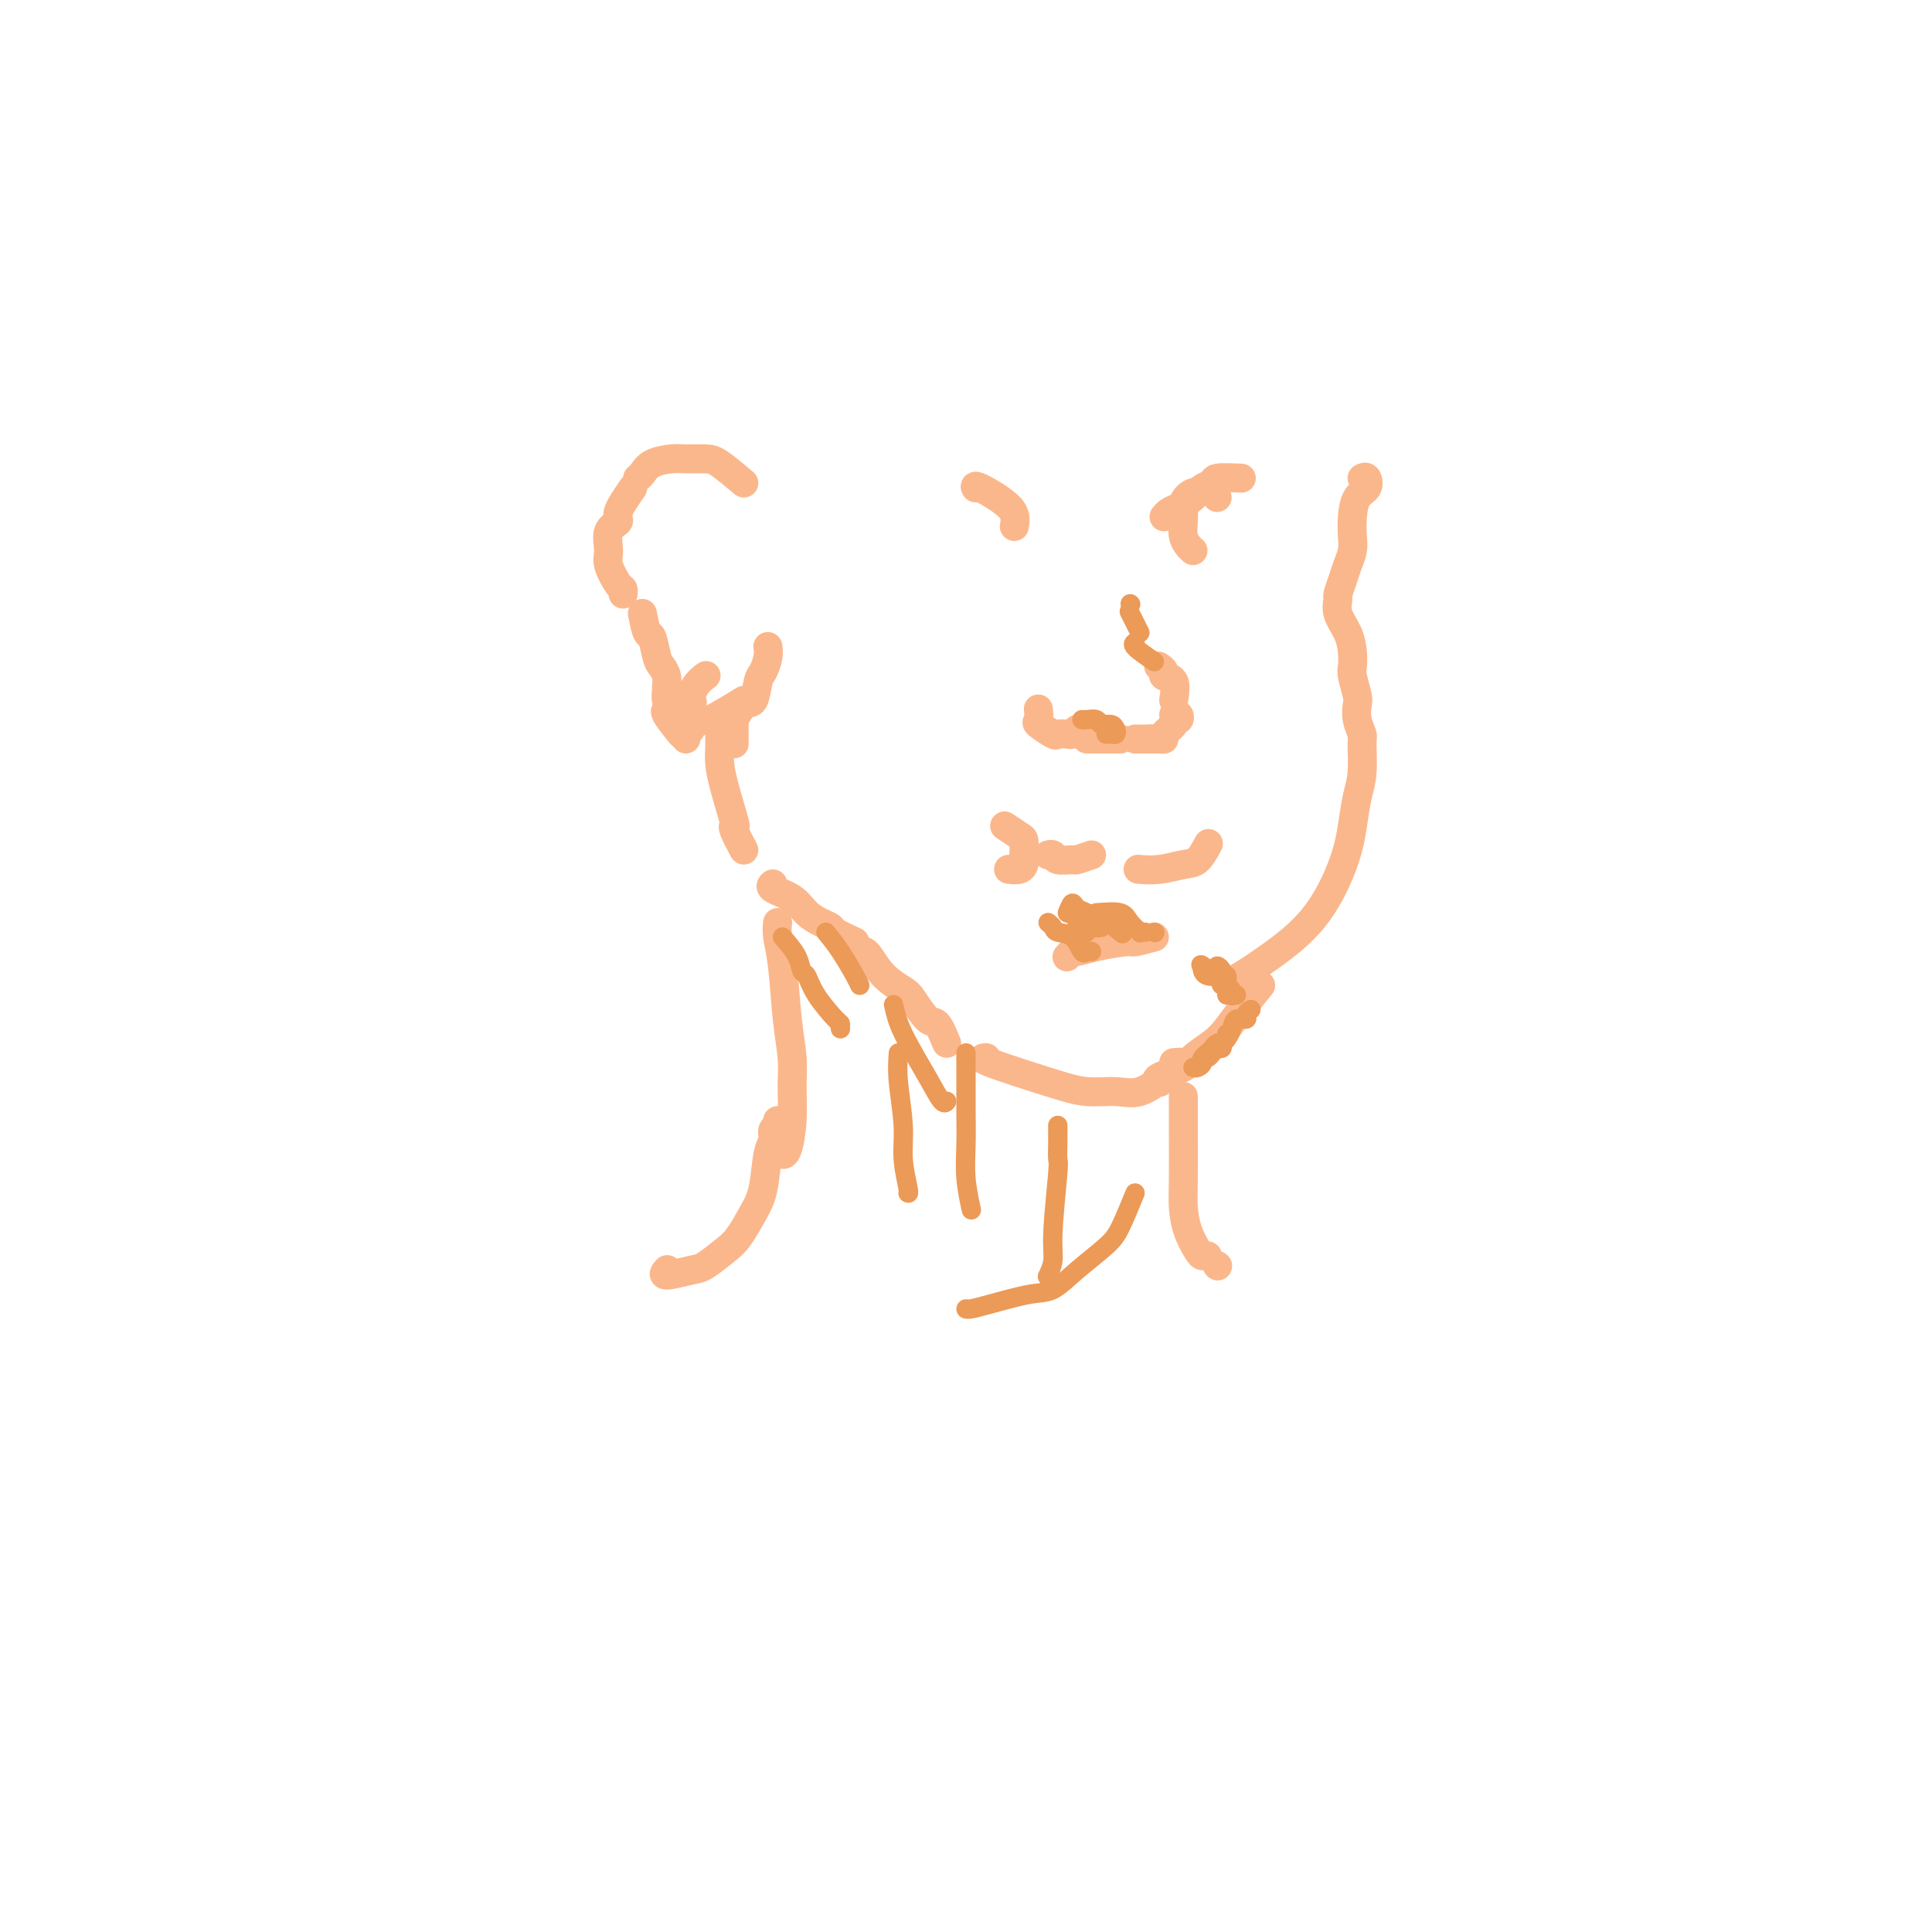 <svg viewBox='0 0 400 400' version='1.1' xmlns='http://www.w3.org/2000/svg' xmlns:xlink='http://www.w3.org/1999/xlink'><g fill='none' stroke='#FBB78C' stroke-width='6' stroke-linecap='round' stroke-linejoin='round'><path d='M282,99c0.370,-0.191 0.740,-0.382 1,0c0.260,0.382 0.410,1.337 0,2c-0.410,0.663 -1.381,1.034 -2,2c-0.619,0.966 -0.887,2.526 -1,4c-0.113,1.474 -0.073,2.861 0,4c0.073,1.139 0.178,2.030 0,3c-0.178,0.970 -0.638,2.019 -1,3c-0.362,0.981 -0.626,1.893 -1,3c-0.374,1.107 -0.857,2.410 -1,3c-0.143,0.590 0.053,0.466 0,1c-0.053,0.534 -0.355,1.727 0,3c0.355,1.273 1.367,2.628 2,4c0.633,1.372 0.888,2.761 1,4c0.112,1.239 0.082,2.326 0,3c-0.082,0.674 -0.214,0.934 0,2c0.214,1.066 0.775,2.940 1,4c0.225,1.060 0.114,1.308 0,2c-0.114,0.692 -0.230,1.828 0,3c0.230,1.172 0.805,2.380 1,3c0.195,0.620 0.010,0.653 0,2c-0.010,1.347 0.154,4.010 0,6c-0.154,1.990 -0.626,3.309 -1,5c-0.374,1.691 -0.649,3.756 -1,6c-0.351,2.244 -0.777,4.668 -2,8c-1.223,3.332 -3.242,7.572 -6,11c-2.758,3.428 -6.255,6.042 -9,8c-2.745,1.958 -4.739,3.258 -6,4c-1.261,0.742 -1.789,0.926 -2,1c-0.211,0.074 -0.106,0.037 0,0'/><path d='M261,204c-1.411,1.730 -2.822,3.460 -4,5c-1.178,1.540 -2.124,2.888 -3,4c-0.876,1.112 -1.681,1.986 -3,3c-1.319,1.014 -3.152,2.167 -4,3c-0.848,0.833 -0.712,1.347 -2,2c-1.288,0.653 -4.001,1.445 -5,2c-0.999,0.555 -0.286,0.873 0,1c0.286,0.127 0.143,0.064 0,0'/><path d='M243,220c0.900,-0.077 1.800,-0.154 2,0c0.200,0.154 -0.300,0.540 -1,1c-0.700,0.460 -1.600,0.995 -3,2c-1.400,1.005 -3.302,2.479 -5,3c-1.698,0.521 -3.194,0.087 -5,0c-1.806,-0.087 -3.923,0.173 -6,0c-2.077,-0.173 -4.113,-0.778 -8,-2c-3.887,-1.222 -9.623,-3.060 -12,-4c-2.377,-0.940 -1.393,-0.983 -1,-1c0.393,-0.017 0.197,-0.009 0,0'/><path d='M196,216c-0.701,-1.687 -1.401,-3.374 -2,-4c-0.599,-0.626 -1.095,-0.192 -2,-1c-0.905,-0.808 -2.218,-2.857 -3,-4c-0.782,-1.143 -1.033,-1.378 -2,-2c-0.967,-0.622 -2.651,-1.631 -4,-3c-1.349,-1.369 -2.363,-3.099 -3,-4c-0.637,-0.901 -0.896,-0.972 -1,-1c-0.104,-0.028 -0.052,-0.014 0,0'/><path d='M177,195c-1.618,-0.752 -3.236,-1.503 -4,-2c-0.764,-0.497 -0.675,-0.738 -1,-1c-0.325,-0.262 -1.064,-0.543 -2,-1c-0.936,-0.457 -2.068,-1.089 -3,-2c-0.932,-0.911 -1.662,-2.100 -3,-3c-1.338,-0.900 -3.283,-1.512 -4,-2c-0.717,-0.488 -0.205,-0.854 0,-1c0.205,-0.146 0.102,-0.073 0,0'/><path d='M154,176c-0.831,-1.560 -1.662,-3.120 -2,-4c-0.338,-0.880 -0.181,-1.078 0,-1c0.181,0.078 0.388,0.434 0,-1c-0.388,-1.434 -1.372,-4.658 -2,-7c-0.628,-2.342 -0.900,-3.803 -1,-5c-0.100,-1.197 -0.027,-2.130 0,-3c0.027,-0.870 0.008,-1.677 0,-2c-0.008,-0.323 -0.004,-0.161 0,0'/><path d='M239,194c-1.615,0.444 -3.231,0.889 -4,1c-0.769,0.111 -0.693,-0.110 -2,0c-1.307,0.110 -3.997,0.552 -6,1c-2.003,0.448 -3.321,0.904 -4,1c-0.679,0.096 -0.721,-0.166 -1,0c-0.279,0.166 -0.794,0.762 -1,1c-0.206,0.238 -0.103,0.119 0,0'/><path d='M250,175c0.168,-0.318 0.335,-0.635 0,0c-0.335,0.635 -1.173,2.223 -2,3c-0.827,0.777 -1.644,0.744 -3,1c-1.356,0.256 -3.250,0.800 -5,1c-1.750,0.200 -3.357,0.057 -4,0c-0.643,-0.057 -0.321,-0.029 0,0'/><path d='M226,177c-1.240,0.431 -2.479,0.862 -3,1c-0.521,0.138 -0.322,-0.015 -1,0c-0.678,0.015 -2.233,0.200 -3,0c-0.767,-0.200 -0.745,-0.785 -1,-1c-0.255,-0.215 -0.787,-0.062 -1,0c-0.213,0.062 -0.106,0.031 0,0'/><path d='M208,171c1.155,0.778 2.310,1.556 3,2c0.690,0.444 0.915,0.553 1,1c0.085,0.447 0.029,1.230 0,2c-0.029,0.770 -0.033,1.527 0,2c0.033,0.473 0.102,0.663 0,1c-0.102,0.337 -0.373,0.822 -1,1c-0.627,0.178 -1.608,0.051 -2,0c-0.392,-0.051 -0.196,-0.025 0,0'/><path d='M227,153c-0.941,0.000 -1.882,0.000 -2,0c-0.118,0.000 0.586,0.000 1,0c0.414,0.000 0.538,0.000 1,0c0.462,-0.000 1.262,0.000 2,0c0.738,0.000 1.414,0.000 2,0c0.586,0.000 1.081,0.000 1,0c-0.081,0.000 -0.737,0.000 -1,0c-0.263,0.000 -0.131,0.000 0,0'/><path d='M235,153c1.185,0.000 2.370,0.000 3,0c0.630,0.000 0.705,0.000 1,0c0.295,0.000 0.810,0.000 1,0c0.190,-0.000 0.054,0.000 0,0c-0.054,0.000 -0.027,0.000 0,0'/><path d='M238,153c0.715,-0.016 1.430,-0.033 2,0c0.570,0.033 0.993,0.115 1,0c0.007,-0.115 -0.404,-0.427 0,-1c0.404,-0.573 1.621,-1.407 2,-2c0.379,-0.593 -0.081,-0.943 0,-1c0.081,-0.057 0.702,0.181 1,0c0.298,-0.181 0.273,-0.779 0,-1c-0.273,-0.221 -0.792,-0.063 -1,0c-0.208,0.063 -0.104,0.032 0,0'/><path d='M243,145c0.234,-1.600 0.469,-3.199 0,-4c-0.469,-0.801 -1.641,-0.802 -2,-1c-0.359,-0.198 0.096,-0.592 0,-1c-0.096,-0.408 -0.742,-0.831 -1,-1c-0.258,-0.169 -0.129,-0.085 0,0'/><path d='M223,151c-0.368,0.419 -0.737,0.837 -1,1c-0.263,0.163 -0.421,0.070 -1,0c-0.579,-0.070 -1.581,-0.117 -2,0c-0.419,0.117 -0.256,0.399 -1,0c-0.744,-0.399 -2.395,-1.478 -3,-2c-0.605,-0.522 -0.163,-0.487 0,-1c0.163,-0.513 0.047,-1.575 0,-2c-0.047,-0.425 -0.023,-0.212 0,0'/><path d='M161,191c-0.091,0.867 -0.182,1.734 0,3c0.182,1.266 0.638,2.930 1,6c0.362,3.070 0.630,7.544 1,11c0.370,3.456 0.842,5.893 1,8c0.158,2.107 0.004,3.885 0,6c-0.004,2.115 0.143,4.567 0,7c-0.143,2.433 -0.577,4.847 -1,6c-0.423,1.153 -0.835,1.044 -1,1c-0.165,-0.044 -0.082,-0.022 0,0'/><path d='M245,228c0.000,-0.489 0.000,-0.978 0,-1c-0.000,-0.022 -0.001,0.422 0,1c0.001,0.578 0.002,1.291 0,2c-0.002,0.709 -0.008,1.416 0,4c0.008,2.584 0.029,7.046 0,10c-0.029,2.954 -0.109,4.399 0,6c0.109,1.601 0.408,3.357 1,5c0.592,1.643 1.478,3.172 2,4c0.522,0.828 0.679,0.954 1,1c0.321,0.046 0.806,0.013 1,0c0.194,-0.013 0.097,-0.007 0,0'/><path d='M252,262c0.000,0.000 0.100,0.100 0.1,0.1'/><path d='M161,233c-0.032,-0.519 -0.064,-1.038 0,-1c0.064,0.038 0.225,0.631 0,1c-0.225,0.369 -0.836,0.512 -1,1c-0.164,0.488 0.119,1.320 0,2c-0.119,0.680 -0.638,1.206 -1,3c-0.362,1.794 -0.566,4.855 -1,7c-0.434,2.145 -1.100,3.372 -2,5c-0.900,1.628 -2.036,3.656 -3,5c-0.964,1.344 -1.757,2.003 -3,3c-1.243,0.997 -2.935,2.334 -4,3c-1.065,0.666 -1.502,0.663 -3,1c-1.498,0.337 -4.057,1.014 -5,1c-0.943,-0.014 -0.269,-0.718 0,-1c0.269,-0.282 0.135,-0.141 0,0'/><path d='M152,154c-0.001,-0.753 -0.002,-1.505 0,-2c0.002,-0.495 0.006,-0.732 0,-1c-0.006,-0.268 -0.023,-0.565 0,-1c0.023,-0.435 0.086,-1.006 0,-1c-0.086,0.006 -0.322,0.589 0,0c0.322,-0.589 1.200,-2.349 2,-3c0.800,-0.651 1.521,-0.192 2,-1c0.479,-0.808 0.717,-2.882 1,-4c0.283,-1.118 0.612,-1.279 1,-2c0.388,-0.721 0.835,-2.002 1,-3c0.165,-0.998 0.047,-1.714 0,-2c-0.047,-0.286 -0.024,-0.143 0,0'/><path d='M154,100c-1.878,-1.576 -3.756,-3.152 -5,-4c-1.244,-0.848 -1.853,-0.967 -3,-1c-1.147,-0.033 -2.833,0.019 -4,0c-1.167,-0.019 -1.815,-0.110 -3,0c-1.185,0.110 -2.905,0.421 -4,1c-1.095,0.579 -1.564,1.425 -2,2c-0.436,0.575 -0.839,0.879 -1,1c-0.161,0.121 -0.081,0.061 0,0'/><path d='M131,101c-1.330,1.919 -2.659,3.838 -3,5c-0.341,1.162 0.308,1.565 0,2c-0.308,0.435 -1.571,0.900 -2,2c-0.429,1.100 -0.024,2.834 0,4c0.024,1.166 -0.333,1.763 0,3c0.333,1.237 1.357,3.115 2,4c0.643,0.885 0.904,0.777 1,1c0.096,0.223 0.027,0.778 0,1c-0.027,0.222 -0.014,0.111 0,0'/><path d='M133,127c0.334,1.686 0.668,3.371 1,4c0.332,0.629 0.663,0.200 1,1c0.337,0.800 0.679,2.828 1,4c0.321,1.172 0.622,1.490 1,2c0.378,0.510 0.832,1.214 1,2c0.168,0.786 0.048,1.653 0,2c-0.048,0.347 -0.024,0.173 0,0'/><path d='M138,143c-0.083,0.845 -0.167,1.690 0,2c0.167,0.310 0.583,0.083 1,0c0.417,-0.083 0.833,-0.024 1,0c0.167,0.024 0.083,0.012 0,0'/><path d='M138,143c2.128,0.770 4.255,1.541 5,2c0.745,0.459 0.107,0.608 0,0c-0.107,-0.608 0.317,-1.971 1,-3c0.683,-1.029 1.624,-1.722 2,-2c0.376,-0.278 0.188,-0.139 0,0'/><path d='M154,145c-2.795,1.714 -5.590,3.429 -7,4c-1.410,0.571 -1.436,-0.001 -2,0c-0.564,0.001 -1.668,0.575 -2,1c-0.332,0.425 0.107,0.702 0,1c-0.107,0.298 -0.760,0.619 -1,1c-0.240,0.381 -0.069,0.823 0,1c0.069,0.177 0.034,0.088 0,0'/><path d='M141,152c-1.267,-1.578 -2.533,-3.156 -3,-4c-0.467,-0.844 -0.133,-0.956 0,-1c0.133,-0.044 0.067,-0.022 0,0'/><path d='M210,109c0.226,-1.238 0.452,-2.476 -1,-4c-1.452,-1.524 -4.583,-3.333 -6,-4c-1.417,-0.667 -1.119,-0.190 -1,0c0.119,0.190 0.060,0.095 0,0'/><path d='M247,114c-0.310,-0.264 -0.620,-0.528 -1,-1c-0.380,-0.472 -0.830,-1.153 -1,-2c-0.170,-0.847 -0.060,-1.860 0,-3c0.060,-1.140 0.069,-2.407 0,-3c-0.069,-0.593 -0.214,-0.513 0,-1c0.214,-0.487 0.789,-1.543 2,-2c1.211,-0.457 3.057,-0.315 4,0c0.943,0.315 0.984,0.804 1,1c0.016,0.196 0.008,0.098 0,0'/><path d='M257,99c-2.050,-0.095 -4.100,-0.190 -5,0c-0.900,0.190 -0.650,0.667 -1,1c-0.350,0.333 -1.299,0.524 -2,1c-0.701,0.476 -1.155,1.238 -2,2c-0.845,0.762 -2.082,1.524 -3,2c-0.918,0.476 -1.516,0.667 -2,1c-0.484,0.333 -0.852,0.810 -1,1c-0.148,0.190 -0.074,0.095 0,0'/></g>
<g fill='none' stroke='#EC9A57' stroke-width='4' stroke-linecap='round' stroke-linejoin='round'><path d='M239,137c-1.689,-1.156 -3.378,-2.311 -4,-3c-0.622,-0.689 -0.178,-0.911 0,-1c0.178,-0.089 0.089,-0.044 0,0'/><path d='M236,131c-0.833,-1.667 -1.667,-3.333 -2,-4c-0.333,-0.667 -0.167,-0.333 0,0'/><path d='M234,125c0.000,0.000 0.100,0.100 0.1,0.1'/><path d='M217,191c0.386,0.315 0.772,0.631 1,1c0.228,0.369 0.300,0.793 1,1c0.700,0.207 2.030,0.199 3,1c0.970,0.801 1.580,2.411 2,3c0.420,0.589 0.652,0.159 1,0c0.348,-0.159 0.814,-0.045 1,0c0.186,0.045 0.093,0.023 0,0'/><path d='M221,189c0.868,0.303 1.735,0.607 2,1c0.265,0.393 -0.073,0.876 0,1c0.073,0.124 0.556,-0.111 1,0c0.444,0.111 0.850,0.568 1,1c0.150,0.432 0.043,0.838 0,1c-0.043,0.162 -0.021,0.081 0,0'/><path d='M221,189c0.364,-0.935 0.729,-1.869 1,-2c0.271,-0.131 0.450,0.543 1,1c0.550,0.457 1.472,0.697 2,1c0.528,0.303 0.664,0.670 1,1c0.336,0.330 0.874,0.625 1,1c0.126,0.375 -0.158,0.832 0,1c0.158,0.168 0.760,0.048 1,0c0.240,-0.048 0.120,-0.024 0,0'/><path d='M227,189c2.113,1.690 4.226,3.381 5,4c0.774,0.619 0.208,0.167 0,0c-0.208,-0.167 -0.060,-0.048 0,0c0.060,0.048 0.030,0.024 0,0'/><path d='M227,189c1.950,-0.166 3.899,-0.332 5,0c1.101,0.332 1.353,1.161 2,2c0.647,0.839 1.689,1.689 2,2c0.311,0.311 -0.109,0.084 0,0c0.109,-0.084 0.745,-0.024 1,0c0.255,0.024 0.127,0.012 0,0'/><path d='M239,193c0.000,0.000 0.100,0.100 0.1,0.1'/><path d='M162,194c1.177,1.359 2.354,2.718 3,4c0.646,1.282 0.762,2.486 1,3c0.238,0.514 0.600,0.338 1,1c0.400,0.662 0.839,2.164 2,4c1.161,1.836 3.043,4.008 4,5c0.957,0.992 0.988,0.806 1,1c0.012,0.194 0.003,0.770 0,1c-0.003,0.230 -0.002,0.115 0,0'/><path d='M171,193c0.958,1.185 1.917,2.369 3,4c1.083,1.631 2.292,3.708 3,5c0.708,1.292 0.917,1.798 1,2c0.083,0.202 0.042,0.101 0,0'/><path d='M185,208c0.362,1.668 0.724,3.337 2,6c1.276,2.663 3.466,6.322 5,9c1.534,2.678 2.413,4.375 3,5c0.587,0.625 0.882,0.179 1,0c0.118,-0.179 0.059,-0.089 0,0'/><path d='M235,247c-1.076,2.626 -2.153,5.252 -3,7c-0.847,1.748 -1.465,2.619 -3,4c-1.535,1.381 -3.987,3.274 -6,5c-2.013,1.726 -3.587,3.286 -5,4c-1.413,0.714 -2.666,0.584 -5,1c-2.334,0.416 -5.749,1.380 -8,2c-2.251,0.620 -3.337,0.898 -4,1c-0.663,0.102 -0.904,0.029 -1,0c-0.096,-0.029 -0.048,-0.015 0,0'/><path d='M219,233c0.009,1.356 0.017,2.711 0,4c-0.017,1.289 -0.061,2.510 0,3c0.061,0.490 0.226,0.247 0,3c-0.226,2.753 -0.844,8.501 -1,12c-0.156,3.499 0.150,4.750 0,6c-0.150,1.250 -0.757,2.500 -1,3c-0.243,0.500 -0.121,0.250 0,0'/><path d='M200,218c0.002,1.489 0.004,2.978 0,5c-0.004,2.022 -0.015,4.577 0,7c0.015,2.423 0.057,4.716 0,7c-0.057,2.284 -0.211,4.561 0,7c0.211,2.439 0.788,5.041 1,6c0.212,0.959 0.061,0.274 0,0c-0.061,-0.274 -0.030,-0.137 0,0'/><path d='M186,218c-0.121,1.682 -0.243,3.365 0,6c0.243,2.635 0.850,6.223 1,9c0.150,2.777 -0.156,4.744 0,7c0.156,2.256 0.773,4.800 1,6c0.227,1.200 0.065,1.057 0,1c-0.065,-0.057 -0.032,-0.029 0,0'/><path d='M254,206c0.105,-1.236 0.209,-2.472 0,-3c-0.209,-0.528 -0.732,-0.348 -1,0c-0.268,0.348 -0.282,0.863 0,1c0.282,0.137 0.861,-0.106 1,0c0.139,0.106 -0.163,0.559 0,1c0.163,0.441 0.791,0.871 1,1c0.209,0.129 -0.001,-0.042 0,0c0.001,0.042 0.211,0.296 0,0c-0.211,-0.296 -0.845,-1.141 -1,-2c-0.155,-0.859 0.168,-1.730 0,-2c-0.168,-0.270 -0.828,0.061 -1,0c-0.172,-0.061 0.144,-0.513 0,-1c-0.144,-0.487 -0.746,-1.009 -1,-1c-0.254,0.009 -0.159,0.549 0,1c0.159,0.451 0.383,0.811 0,1c-0.383,0.189 -1.372,0.205 -2,0c-0.628,-0.205 -0.894,-0.630 -1,-1c-0.106,-0.370 -0.053,-0.685 0,-1'/><path d='M249,200c-0.765,-0.375 -0.176,-0.312 0,0c0.176,0.312 -0.059,0.872 0,1c0.059,0.128 0.412,-0.177 1,0c0.588,0.177 1.410,0.835 2,1c0.590,0.165 0.947,-0.163 1,0c0.053,0.163 -0.197,0.818 0,1c0.197,0.182 0.841,-0.109 1,0c0.159,0.109 -0.167,0.618 0,1c0.167,0.382 0.828,0.639 1,1c0.172,0.361 -0.146,0.828 0,1c0.146,0.172 0.756,0.049 1,0c0.244,-0.049 0.122,-0.025 0,0'/><path d='M259,209c-0.477,0.297 -0.954,0.594 -1,1c-0.046,0.406 0.337,0.921 0,1c-0.337,0.079 -1.396,-0.276 -2,0c-0.604,0.276 -0.754,1.184 -1,2c-0.246,0.816 -0.588,1.539 -1,2c-0.412,0.461 -0.894,0.660 -1,1c-0.106,0.340 0.164,0.822 0,1c-0.164,0.178 -0.761,0.051 -1,0c-0.239,-0.051 -0.119,-0.025 0,0'/><path d='M254,215c-0.016,-0.520 -0.031,-1.040 0,-1c0.031,0.040 0.109,0.638 0,1c-0.109,0.362 -0.404,0.486 -1,1c-0.596,0.514 -1.491,1.417 -2,2c-0.509,0.583 -0.631,0.846 -1,1c-0.369,0.154 -0.985,0.198 -1,0c-0.015,-0.198 0.570,-0.640 1,-1c0.430,-0.360 0.706,-0.640 1,-1c0.294,-0.360 0.605,-0.801 1,-1c0.395,-0.199 0.874,-0.155 1,0c0.126,0.155 -0.099,0.420 -1,1c-0.901,0.580 -2.476,1.476 -3,2c-0.524,0.524 0.004,0.677 0,1c-0.004,0.323 -0.540,0.818 -1,1c-0.460,0.182 -0.846,0.052 -1,0c-0.154,-0.052 -0.077,-0.026 0,0'/><path d='M229,151c0.097,-0.453 0.193,-0.906 0,-1c-0.193,-0.094 -0.677,0.171 -1,0c-0.323,-0.171 -0.486,-0.779 -1,-1c-0.514,-0.221 -1.379,-0.055 -2,0c-0.621,0.055 -0.997,-0.000 -1,0c-0.003,0.000 0.367,0.055 1,0c0.633,-0.055 1.529,-0.221 2,0c0.471,0.221 0.516,0.830 1,1c0.484,0.170 1.408,-0.098 2,0c0.592,0.098 0.852,0.562 1,1c0.148,0.438 0.184,0.849 0,1c-0.184,0.151 -0.588,0.041 -1,0c-0.412,-0.041 -0.832,-0.012 -1,0c-0.168,0.012 -0.084,0.006 0,0'/></g>
</svg>